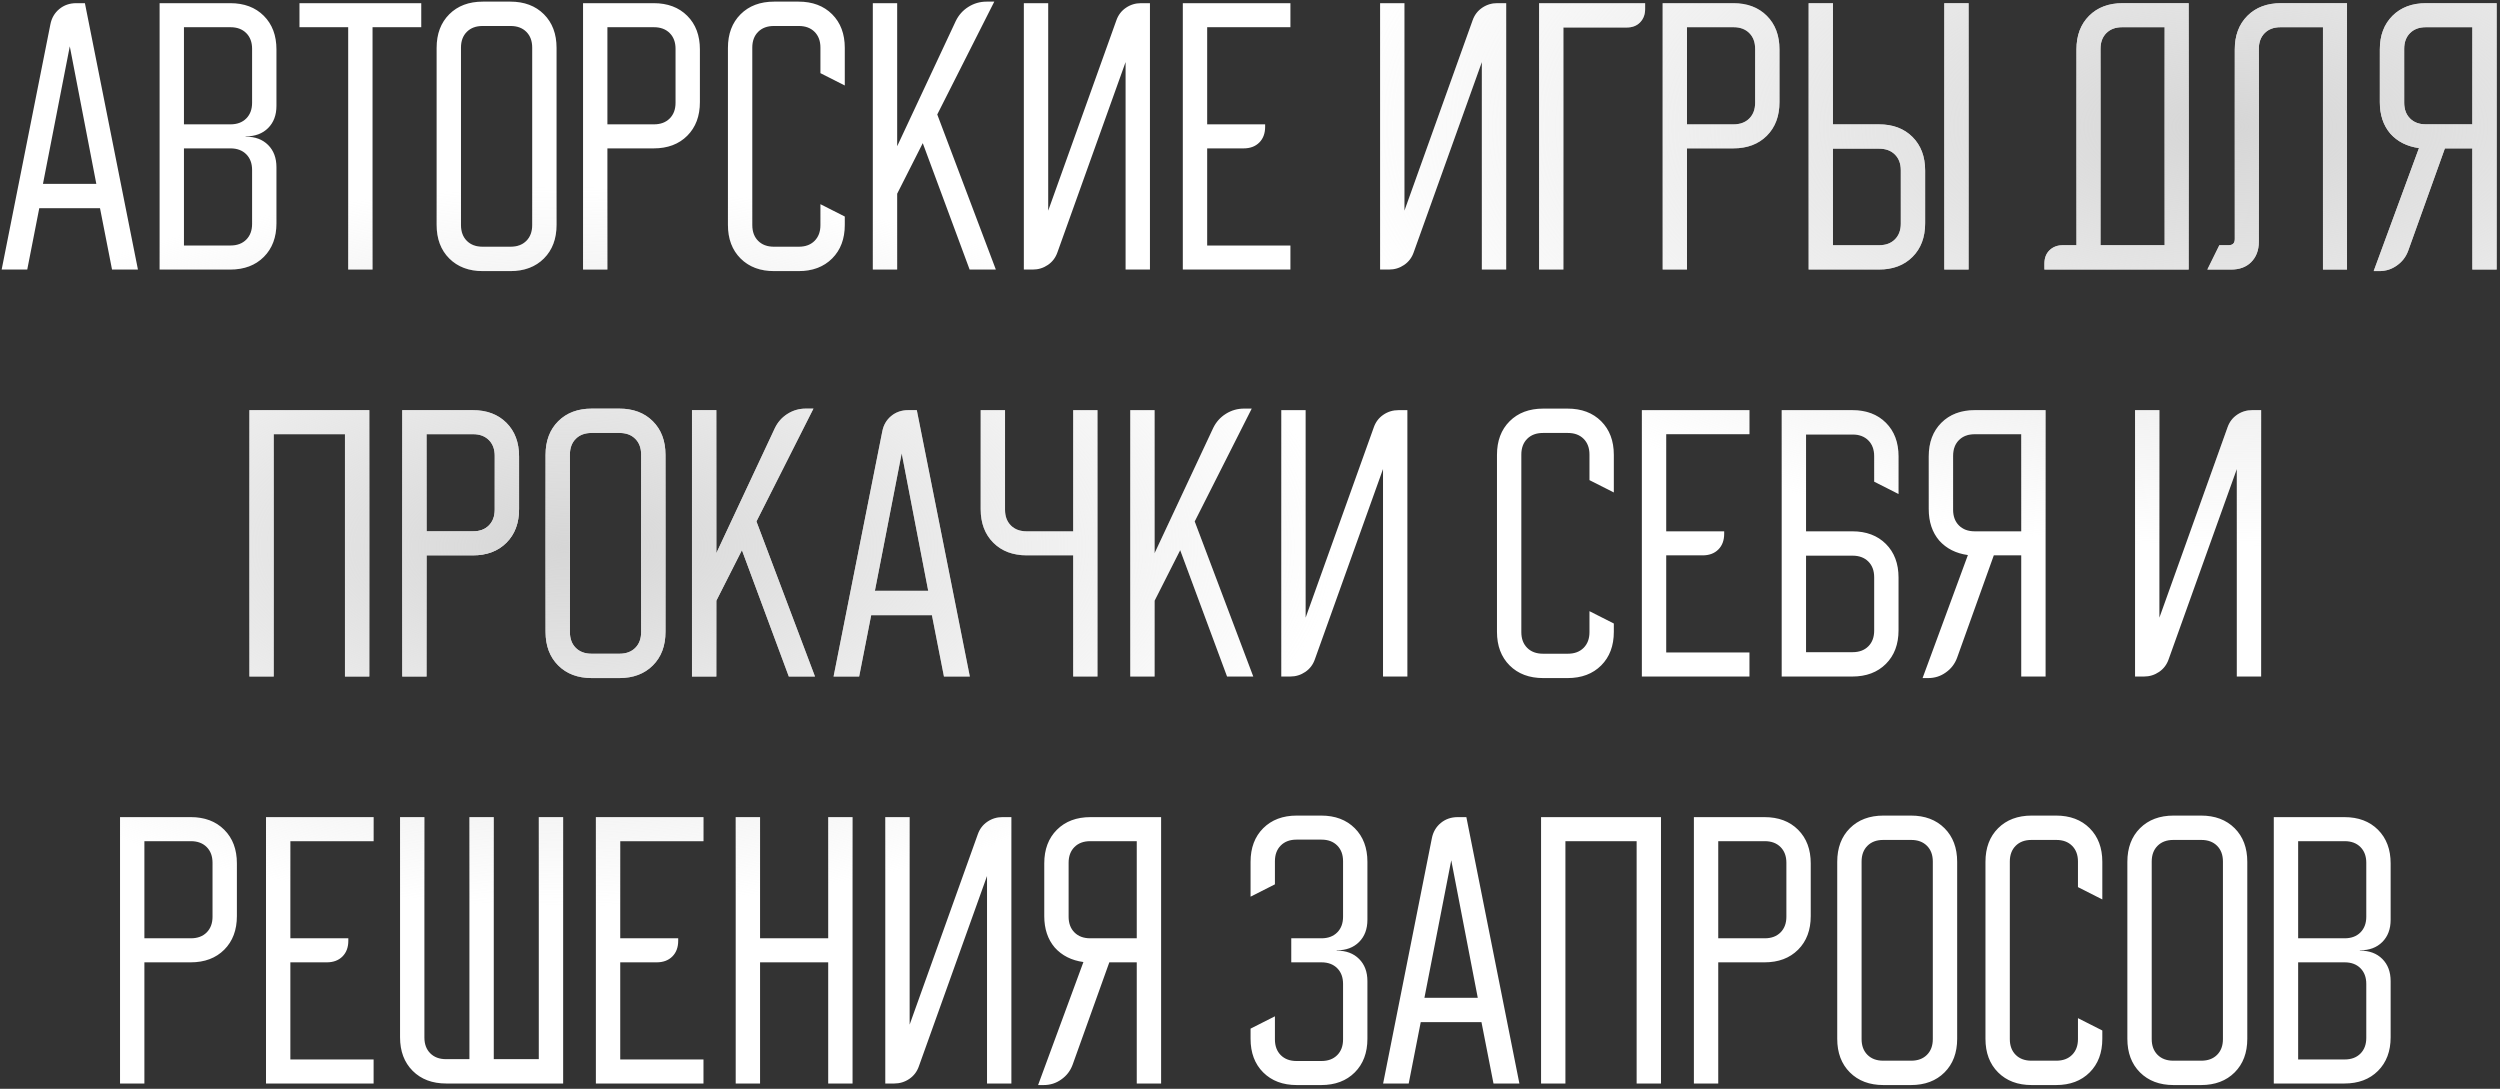 <?xml version="1.0" encoding="UTF-8"?> <svg xmlns="http://www.w3.org/2000/svg" width="473" height="206" viewBox="0 0 473 206" fill="none"><rect x="0" y="0" width="473" height="206" fill="#333333" stroke="none"/> <path d="M9.53 4.625C9.763 3.419 10.327 2.447 11.222 1.708C12.116 0.969 13.186 0.6 14.43 0.6H16.064L26.097 51H21.197L18.922 39.392H7.43L5.155 51H0.313L9.53 4.625ZM18.222 34.783L13.205 8.767L8.13 34.783H18.222ZM43.554 0.6C46.198 0.6 48.318 1.397 49.912 2.992C51.507 4.586 52.304 6.706 52.304 9.35V20.025C52.304 21.775 51.779 23.175 50.729 24.225C49.679 25.275 48.279 25.8 46.529 25.8H46.471V25.858H46.529C48.279 25.858 49.679 26.383 50.729 27.433C51.779 28.483 52.304 29.883 52.304 31.633V42.25C52.304 44.894 51.507 47.014 49.912 48.608C48.318 50.203 46.198 51 43.554 51H30.196V0.6H43.554ZM34.804 23.525H43.612C44.857 23.525 45.848 23.156 46.587 22.417C47.326 21.678 47.696 20.686 47.696 19.442V9.233C47.696 7.989 47.326 6.997 46.587 6.258C45.848 5.519 44.857 5.15 43.612 5.15H34.804V23.525ZM34.804 46.45H43.612C44.857 46.45 45.848 46.081 46.587 45.342C47.326 44.603 47.696 43.611 47.696 42.367V32.158C47.696 30.914 47.326 29.922 46.587 29.183C45.848 28.444 44.857 28.075 43.612 28.075H34.804V46.45ZM56.66 5.15V0.6H79.701V5.15H70.485V51H65.876V5.15H56.66ZM82.609 9.058C82.609 6.414 83.406 4.294 85.001 2.7C86.595 1.106 88.715 0.308 91.359 0.308H96.551C99.195 0.308 101.315 1.106 102.909 2.7C104.503 4.294 105.301 6.414 105.301 9.058V42.542C105.301 45.186 104.503 47.306 102.909 48.9C101.315 50.494 99.195 51.292 96.551 51.292H91.359C88.715 51.292 86.595 50.494 85.001 48.9C83.406 47.306 82.609 45.186 82.609 42.542V9.058ZM91.301 46.683H96.609C97.853 46.683 98.845 46.314 99.584 45.575C100.323 44.836 100.692 43.844 100.692 42.6V9C100.692 7.756 100.323 6.764 99.584 6.025C98.845 5.286 97.853 4.917 96.609 4.917H91.301C90.056 4.917 89.065 5.286 88.326 6.025C87.587 6.764 87.217 7.756 87.217 9V42.6C87.217 43.844 87.587 44.836 88.326 45.575C89.065 46.314 90.056 46.683 91.301 46.683ZM123.671 0.6C126.316 0.6 128.435 1.397 130.029 2.992C131.624 4.586 132.421 6.706 132.421 9.35V19.325C132.421 21.969 131.624 24.089 130.029 25.683C128.435 27.278 126.316 28.075 123.671 28.075H114.921V51H110.313V0.6H123.671ZM114.921 23.525H123.729C124.974 23.525 125.966 23.156 126.704 22.417C127.443 21.678 127.813 20.686 127.813 19.442V9.233C127.813 7.989 127.443 6.997 126.704 6.258C125.966 5.519 124.974 5.15 123.729 5.15H114.921V23.525ZM137.725 42.542V9.058C137.725 6.414 138.522 4.294 140.117 2.7C141.711 1.106 143.83 0.308 146.475 0.308H151.083C153.728 0.308 155.847 1.106 157.442 2.7C159.036 4.294 159.833 6.414 159.833 9.058V16.175L155.225 13.842V9C155.225 7.756 154.855 6.764 154.117 6.025C153.378 5.286 152.386 4.917 151.142 4.917H146.417C145.172 4.917 144.18 5.286 143.442 6.025C142.703 6.764 142.333 7.756 142.333 9V42.6C142.333 43.844 142.703 44.836 143.442 45.575C144.18 46.314 145.172 46.683 146.417 46.683H151.142C152.386 46.683 153.378 46.314 154.117 45.575C154.855 44.836 155.225 43.844 155.225 42.6V38.633L159.833 40.967V42.542C159.833 45.186 159.036 47.306 157.442 48.9C155.847 50.494 153.728 51.292 151.083 51.292H146.475C143.83 51.292 141.711 50.494 140.117 48.9C138.522 47.306 137.725 45.186 137.725 42.542ZM169.745 0.6V27.667L180.829 3.983C181.373 2.856 182.17 1.961 183.22 1.3C184.27 0.639 185.418 0.308 186.662 0.308H188.12L177.329 21.658L188.412 51H183.454L174.587 27.083L169.745 36.65V51H165.137V0.6H169.745ZM193.711 51V0.6H198.32V39.858L211.211 3.867C211.561 2.856 212.164 2.058 213.02 1.475C213.875 0.892 214.828 0.6 215.878 0.6H217.57V51H212.961V11.742L200.07 47.733C199.72 48.744 199.117 49.542 198.261 50.125C197.406 50.708 196.453 51 195.403 51H193.711ZM223.789 0.6H244.148V5.15H228.398V23.525H239.364V23.992C239.364 25.236 238.995 26.228 238.256 26.967C237.517 27.706 236.525 28.075 235.281 28.075H228.398V46.45H244.148V51H223.789V0.6ZM261.114 51V0.6H265.722V39.858L278.614 3.867C278.964 2.856 279.566 2.058 280.422 1.475C281.277 0.892 282.23 0.6 283.28 0.6H284.972V51H280.364V11.742L267.472 47.733C267.122 48.744 266.519 49.542 265.664 50.125C264.808 50.708 263.855 51 262.805 51H261.114ZM291.192 0.6H311.258V1.708C311.258 2.758 310.928 3.614 310.267 4.275C309.645 4.897 308.808 5.208 307.758 5.208H295.8V51H291.192V0.6ZM327.929 0.6C330.573 0.6 332.693 1.397 334.287 2.992C335.882 4.586 336.679 6.706 336.679 9.35V19.325C336.679 21.969 335.882 24.089 334.287 25.683C332.693 27.278 330.573 28.075 327.929 28.075H319.179V51H314.571V0.6H327.929ZM319.179 23.525H327.987C329.232 23.525 330.223 23.156 330.962 22.417C331.701 21.678 332.071 20.686 332.071 19.442V9.233C332.071 7.989 331.701 6.997 330.962 6.258C330.223 5.519 329.232 5.15 327.987 5.15H319.179V23.525ZM342.188 51V0.6H346.796V23.525H355.488C358.132 23.525 360.252 24.322 361.846 25.917C363.441 27.511 364.238 29.631 364.238 32.275V42.25C364.238 44.894 363.441 47.014 361.846 48.608C360.252 50.203 358.132 51 355.488 51H342.188ZM367.854 0.6H372.463V51H367.854V0.6ZM355.546 46.392C356.791 46.392 357.782 46.022 358.521 45.283C359.26 44.544 359.629 43.553 359.629 42.308V32.217C359.629 30.972 359.26 29.981 358.521 29.242C357.782 28.503 356.791 28.133 355.546 28.133H346.796V46.392H355.546ZM386.799 49.892C386.799 48.842 387.11 48.006 387.732 47.383C388.394 46.722 389.249 46.392 390.299 46.392H392.866V9.35C392.866 6.706 393.663 4.586 395.257 2.992C396.852 1.397 398.971 0.6 401.616 0.6H414.099V51H386.799V49.892ZM409.549 46.392V5.15H401.499C400.255 5.15 399.263 5.519 398.524 6.258C397.785 6.997 397.416 7.989 397.416 9.233V46.392H409.549ZM417.629 51L419.904 46.392H421.654C422.432 46.392 422.821 46.003 422.821 45.225V9.35C422.821 6.706 423.618 4.586 425.213 2.992C426.807 1.397 428.926 0.6 431.571 0.6H444.054V51H439.504V5.15H431.454C430.21 5.15 429.218 5.519 428.479 6.258C427.74 6.997 427.371 7.989 427.371 9.233V45.75C427.371 47.344 426.885 48.628 425.913 49.6C424.979 50.533 423.715 51 422.121 51H417.629ZM449.097 51.292L457.672 28.017C455.417 27.706 453.608 26.792 452.247 25.275C450.925 23.719 450.264 21.736 450.264 19.325V9.35C450.264 6.706 451.061 4.586 452.656 2.992C454.25 1.397 456.37 0.6 459.014 0.6H472.372V51H467.764V28.075H462.572L455.631 47.442C455.203 48.608 454.483 49.542 453.472 50.242C452.5 50.942 451.392 51.292 450.147 51.292H449.097ZM458.956 23.525H467.764V5.15H458.956C457.711 5.15 456.72 5.519 455.981 6.258C455.242 6.997 454.872 7.989 454.872 9.233V19.442C454.872 20.686 455.242 21.678 455.981 22.417C456.72 23.156 457.711 23.525 458.956 23.525ZM69.875 77.6V128H65.266V82.15H51.791V128H47.183V77.6H69.875ZM89.457 77.6C92.102 77.6 94.221 78.397 95.816 79.992C97.41 81.586 98.207 83.706 98.207 86.35V96.325C98.207 98.969 97.41 101.089 95.816 102.683C94.221 104.278 92.102 105.075 89.457 105.075H80.707V128H76.099V77.6H89.457ZM80.707 100.525H89.516C90.76 100.525 91.752 100.156 92.491 99.417C93.23 98.678 93.599 97.686 93.599 96.442V86.233C93.599 84.989 93.23 83.997 92.491 83.258C91.752 82.519 90.76 82.15 89.516 82.15H80.707V100.525ZM103.219 86.058C103.219 83.414 104.017 81.294 105.611 79.7C107.206 78.106 109.325 77.308 111.969 77.308H117.161C119.806 77.308 121.925 78.106 123.519 79.7C125.114 81.294 125.911 83.414 125.911 86.058V119.542C125.911 122.186 125.114 124.306 123.519 125.9C121.925 127.494 119.806 128.292 117.161 128.292H111.969C109.325 128.292 107.206 127.494 105.611 125.9C104.017 124.306 103.219 122.186 103.219 119.542V86.058ZM111.911 123.683H117.219C118.464 123.683 119.456 123.314 120.194 122.575C120.933 121.836 121.303 120.844 121.303 119.6V86C121.303 84.756 120.933 83.764 120.194 83.025C119.456 82.286 118.464 81.917 117.219 81.917H111.911C110.667 81.917 109.675 82.286 108.936 83.025C108.197 83.764 107.828 84.756 107.828 86V119.6C107.828 120.844 108.197 121.836 108.936 122.575C109.675 123.314 110.667 123.683 111.911 123.683ZM135.532 77.6V104.667L146.615 80.983C147.159 79.856 147.957 78.961 149.007 78.3C150.057 77.639 151.204 77.308 152.448 77.308H153.907L143.115 98.658L154.198 128H149.24L140.373 104.083L135.532 113.65V128H130.923V77.6H135.532ZM166.928 81.625C167.161 80.419 167.725 79.447 168.619 78.708C169.514 77.969 170.583 77.6 171.828 77.6H173.461L183.494 128H178.594L176.319 116.392H164.828L162.553 128H157.711L166.928 81.625ZM175.619 111.783L170.603 85.767L165.528 111.783H175.619ZM190.151 77.6V96.442C190.151 97.686 190.52 98.678 191.259 99.417C191.998 100.156 192.99 100.525 194.234 100.525H203.042V77.6H207.651V128H203.042V105.075H194.292C191.648 105.075 189.528 104.278 187.934 102.683C186.34 101.089 185.542 98.969 185.542 96.325V77.6H190.151ZM218.451 77.6V104.667L229.535 80.983C230.079 79.856 230.876 78.961 231.926 78.3C232.976 77.639 234.124 77.308 235.368 77.308H236.826L226.035 98.658L237.118 128H232.16L223.293 104.083L218.451 113.65V128H213.843V77.6H218.451ZM242.417 128V77.6H247.026V116.858L259.917 80.867C260.267 79.856 260.87 79.058 261.726 78.475C262.581 77.892 263.534 77.6 264.584 77.6H266.276V128H261.667V88.742L248.776 124.733C248.426 125.744 247.823 126.542 246.967 127.125C246.112 127.708 245.159 128 244.109 128H242.417ZM283.228 119.542V86.058C283.228 83.414 284.025 81.294 285.62 79.7C287.214 78.106 289.333 77.308 291.978 77.308H296.586C299.231 77.308 301.35 78.106 302.945 79.7C304.539 81.294 305.336 83.414 305.336 86.058V93.175L300.728 90.842V86C300.728 84.756 300.358 83.764 299.62 83.025C298.881 82.286 297.889 81.917 296.645 81.917H291.92C290.675 81.917 289.683 82.286 288.945 83.025C288.206 83.764 287.836 84.756 287.836 86V119.6C287.836 120.844 288.206 121.836 288.945 122.575C289.683 123.314 290.675 123.683 291.92 123.683H296.645C297.889 123.683 298.881 123.314 299.62 122.575C300.358 121.836 300.728 120.844 300.728 119.6V115.633L305.336 117.967V119.542C305.336 122.186 304.539 124.306 302.945 125.9C301.35 127.494 299.231 128.292 296.586 128.292H291.978C289.333 128.292 287.214 127.494 285.62 125.9C284.025 124.306 283.228 122.186 283.228 119.542ZM310.64 77.6H330.998V82.15H315.248V100.525H326.215V100.992C326.215 102.236 325.846 103.228 325.107 103.967C324.368 104.706 323.376 105.075 322.132 105.075H315.248V123.45H330.998V128H310.64V77.6ZM337.095 77.6H350.453C353.098 77.6 355.217 78.397 356.812 79.992C358.406 81.586 359.203 83.706 359.203 86.35V93.467L354.595 91.133V86.292C354.595 85.047 354.226 84.056 353.487 83.317C352.748 82.578 351.756 82.208 350.512 82.208H341.703V100.525H350.453C353.098 100.525 355.217 101.322 356.812 102.917C358.406 104.511 359.203 106.631 359.203 109.275V119.25C359.203 121.894 358.406 124.014 356.812 125.608C355.217 127.203 353.098 128 350.453 128H337.095V77.6ZM341.703 123.392H350.512C351.756 123.392 352.748 123.022 353.487 122.283C354.226 121.544 354.595 120.553 354.595 119.308V109.217C354.595 107.972 354.226 106.981 353.487 106.242C352.748 105.503 351.756 105.133 350.512 105.133H341.703V123.392ZM363.751 128.292L372.326 105.017C370.07 104.706 368.262 103.792 366.901 102.275C365.578 100.719 364.917 98.736 364.917 96.325V86.35C364.917 83.706 365.715 81.586 367.309 79.992C368.903 78.397 371.023 77.6 373.667 77.6H387.026V128H382.417V105.075H377.226L370.284 124.442C369.856 125.608 369.137 126.542 368.126 127.242C367.153 127.942 366.045 128.292 364.801 128.292H363.751ZM373.609 100.525H382.417V82.15H373.609C372.365 82.15 371.373 82.519 370.634 83.258C369.895 83.997 369.526 84.989 369.526 86.233V96.442C369.526 97.686 369.895 98.678 370.634 99.417C371.373 100.156 372.365 100.525 373.609 100.525ZM403.951 128V77.6H408.559V116.858L421.451 80.867C421.801 79.856 422.403 79.058 423.259 78.475C424.114 77.892 425.067 77.6 426.117 77.6H427.809V128H423.201V88.742L410.309 124.733C409.959 125.744 409.356 126.542 408.501 127.125C407.645 127.708 406.692 128 405.642 128H403.951ZM36.069 154.6C38.713 154.6 40.833 155.397 42.427 156.992C44.021 158.586 44.819 160.706 44.819 163.35V173.325C44.819 175.969 44.021 178.089 42.427 179.683C40.833 181.278 38.713 182.075 36.069 182.075H27.319V205H22.71V154.6H36.069ZM27.319 177.525H36.127C37.371 177.525 38.363 177.156 39.102 176.417C39.841 175.678 40.21 174.686 40.21 173.442V163.233C40.21 161.989 39.841 160.997 39.102 160.258C38.363 159.519 37.371 159.15 36.127 159.15H27.319V177.525ZM50.328 154.6H70.686V159.15H54.936V177.525H65.903V177.992C65.903 179.236 65.533 180.228 64.794 180.967C64.055 181.706 63.064 182.075 61.819 182.075H54.936V200.45H70.686V205H50.328V154.6ZM80.297 154.6V196.308C80.297 197.553 80.667 198.544 81.406 199.283C82.144 200.022 83.136 200.392 84.38 200.392H88.814V154.6H93.422V200.392H101.939V154.6H106.547V205H84.439C81.794 205 79.675 204.203 78.081 202.608C76.486 201.014 75.689 198.894 75.689 196.25V154.6H80.297ZM112.74 154.6H133.098V159.15H117.348V177.525H128.315V177.992C128.315 179.236 127.945 180.228 127.206 180.967C126.467 181.706 125.476 182.075 124.231 182.075H117.348V200.45H133.098V205H112.74V154.6ZM143.803 154.6V177.525H156.695V154.6H161.303V205H156.695V182.075H143.803V205H139.195V154.6H143.803ZM167.495 205V154.6H172.104V193.858L184.995 157.867C185.345 156.856 185.948 156.058 186.804 155.475C187.659 154.892 188.612 154.6 189.662 154.6H191.354V205H186.745V165.742L173.854 201.733C173.504 202.744 172.901 203.542 172.045 204.125C171.19 204.708 170.237 205 169.187 205H167.495ZM196.407 205.292L204.982 182.017C202.726 181.706 200.918 180.792 199.557 179.275C198.235 177.719 197.574 175.736 197.574 173.325V163.35C197.574 160.706 198.371 158.586 199.965 156.992C201.56 155.397 203.679 154.6 206.324 154.6H219.682V205H215.074V182.075H209.882L202.94 201.442C202.512 202.608 201.793 203.542 200.782 204.242C199.81 204.942 198.701 205.292 197.457 205.292H196.407ZM206.265 177.525H215.074V159.15H206.265C205.021 159.15 204.029 159.519 203.29 160.258C202.551 160.997 202.182 161.989 202.182 163.233V173.442C202.182 174.686 202.551 175.678 203.29 176.417C204.029 177.156 205.021 177.525 206.265 177.525ZM245.357 154.308H249.965C252.61 154.308 254.729 155.106 256.323 156.7C257.918 158.294 258.715 160.414 258.715 163.058V174.025C258.715 175.775 258.19 177.175 257.14 178.225C256.09 179.275 254.69 179.8 252.94 179.8H252.882V179.858H252.94C254.69 179.858 256.09 180.383 257.14 181.433C258.19 182.483 258.715 183.883 258.715 185.633V196.542C258.715 199.186 257.918 201.306 256.323 202.9C254.729 204.494 252.61 205.292 249.965 205.292H245.357C242.712 205.292 240.593 204.494 238.998 202.9C237.404 201.306 236.607 199.186 236.607 196.542V194.617L241.215 192.283V196.658C241.215 197.903 241.585 198.894 242.323 199.633C243.062 200.372 244.054 200.742 245.298 200.742H250.023C251.268 200.742 252.26 200.372 252.998 199.633C253.737 198.894 254.107 197.903 254.107 196.658V186.158C254.107 184.914 253.737 183.922 252.998 183.183C252.26 182.444 251.268 182.075 250.023 182.075H244.307V177.525H250.023C251.268 177.525 252.26 177.156 252.998 176.417C253.737 175.678 254.107 174.686 254.107 173.442V162.942C254.107 161.697 253.737 160.706 252.998 159.967C252.26 159.228 251.268 158.858 250.023 158.858H245.298C244.054 158.858 243.062 159.228 242.323 159.967C241.585 160.706 241.215 161.697 241.215 162.942V167.317L236.607 169.65V163.058C236.607 160.414 237.404 158.294 238.998 156.7C240.593 155.106 242.712 154.308 245.357 154.308ZM270.902 158.625C271.136 157.419 271.699 156.447 272.594 155.708C273.488 154.969 274.558 154.6 275.802 154.6H277.436L287.469 205H282.569L280.294 193.392H268.802L266.527 205H261.686L270.902 158.625ZM279.594 188.783L274.577 162.767L269.502 188.783H279.594ZM314.259 154.6V205H309.651V159.15H296.176V205H291.568V154.6H314.259ZM333.842 154.6C336.487 154.6 338.606 155.397 340.2 156.992C341.795 158.586 342.592 160.706 342.592 163.35V173.325C342.592 175.969 341.795 178.089 340.2 179.683C338.606 181.278 336.487 182.075 333.842 182.075H325.092V205H320.484V154.6H333.842ZM325.092 177.525H333.9C335.145 177.525 336.137 177.156 336.875 176.417C337.614 175.678 337.984 174.686 337.984 173.442V163.233C337.984 161.989 337.614 160.997 336.875 160.258C336.137 159.519 335.145 159.15 333.9 159.15H325.092V177.525ZM347.604 163.058C347.604 160.414 348.401 158.294 349.996 156.7C351.59 155.106 353.71 154.308 356.354 154.308H361.546C364.19 154.308 366.31 155.106 367.904 156.7C369.499 158.294 370.296 160.414 370.296 163.058V196.542C370.296 199.186 369.499 201.306 367.904 202.9C366.31 204.494 364.19 205.292 361.546 205.292H356.354C353.71 205.292 351.59 204.494 349.996 202.9C348.401 201.306 347.604 199.186 347.604 196.542V163.058ZM356.296 200.683H361.604C362.849 200.683 363.84 200.314 364.579 199.575C365.318 198.836 365.688 197.844 365.688 196.6V163C365.688 161.756 365.318 160.764 364.579 160.025C363.84 159.286 362.849 158.917 361.604 158.917H356.296C355.051 158.917 354.06 159.286 353.321 160.025C352.582 160.764 352.213 161.756 352.213 163V196.6C352.213 197.844 352.582 198.836 353.321 199.575C354.06 200.314 355.051 200.683 356.296 200.683ZM375.65 196.542V163.058C375.65 160.414 376.447 158.294 378.041 156.7C379.636 155.106 381.755 154.308 384.4 154.308H389.008C391.653 154.308 393.772 155.106 395.366 156.7C396.961 158.294 397.758 160.414 397.758 163.058V170.175L393.15 167.842V163C393.15 161.756 392.78 160.764 392.041 160.025C391.303 159.286 390.311 158.917 389.066 158.917H384.341C383.097 158.917 382.105 159.286 381.366 160.025C380.628 160.764 380.258 161.756 380.258 163V196.6C380.258 197.844 380.628 198.836 381.366 199.575C382.105 200.314 383.097 200.683 384.341 200.683H389.066C390.311 200.683 391.303 200.314 392.041 199.575C392.78 198.836 393.15 197.844 393.15 196.6V192.633L397.758 194.967V196.542C397.758 199.186 396.961 201.306 395.366 202.9C393.772 204.494 391.653 205.292 389.008 205.292H384.4C381.755 205.292 379.636 204.494 378.041 202.9C376.447 201.306 375.65 199.186 375.65 196.542ZM402.497 163.058C402.497 160.414 403.294 158.294 404.888 156.7C406.483 155.106 408.602 154.308 411.247 154.308H416.438C419.083 154.308 421.202 155.106 422.797 156.7C424.391 158.294 425.188 160.414 425.188 163.058V196.542C425.188 199.186 424.391 201.306 422.797 202.9C421.202 204.494 419.083 205.292 416.438 205.292H411.247C408.602 205.292 406.483 204.494 404.888 202.9C403.294 201.306 402.497 199.186 402.497 196.542V163.058ZM411.188 200.683H416.497C417.741 200.683 418.733 200.314 419.472 199.575C420.211 198.836 420.58 197.844 420.58 196.6V163C420.58 161.756 420.211 160.764 419.472 160.025C418.733 159.286 417.741 158.917 416.497 158.917H411.188C409.944 158.917 408.952 159.286 408.213 160.025C407.475 160.764 407.105 161.756 407.105 163V196.6C407.105 197.844 407.475 198.836 408.213 199.575C408.952 200.314 409.944 200.683 411.188 200.683ZM443.559 154.6C446.203 154.6 448.323 155.397 449.917 156.992C451.512 158.586 452.309 160.706 452.309 163.35V174.025C452.309 175.775 451.784 177.175 450.734 178.225C449.684 179.275 448.284 179.8 446.534 179.8H446.476V179.858H446.534C448.284 179.858 449.684 180.383 450.734 181.433C451.784 182.483 452.309 183.883 452.309 185.633V196.25C452.309 198.894 451.512 201.014 449.917 202.608C448.323 204.203 446.203 205 443.559 205H430.201V154.6H443.559ZM434.809 177.525H443.617C444.862 177.525 445.853 177.156 446.592 176.417C447.331 175.678 447.701 174.686 447.701 173.442V163.233C447.701 161.989 447.331 160.997 446.592 160.258C445.853 159.519 444.862 159.15 443.617 159.15H434.809V177.525ZM434.809 200.45H443.617C444.862 200.45 445.853 200.081 446.592 199.342C447.331 198.603 447.701 197.611 447.701 196.367V186.158C447.701 184.914 447.331 183.922 446.592 183.183C445.853 182.444 444.862 182.075 443.617 182.075H434.809V200.45Z" fill="white"></path> <path d="M9.53 4.625C9.763 3.419 10.327 2.447 11.222 1.708C12.116 0.969 13.186 0.6 14.43 0.6H16.064L26.097 51H21.197L18.922 39.392H7.43L5.155 51H0.313L9.53 4.625ZM18.222 34.783L13.205 8.767L8.13 34.783H18.222ZM43.554 0.6C46.198 0.6 48.318 1.397 49.912 2.992C51.507 4.586 52.304 6.706 52.304 9.35V20.025C52.304 21.775 51.779 23.175 50.729 24.225C49.679 25.275 48.279 25.8 46.529 25.8H46.471V25.858H46.529C48.279 25.858 49.679 26.383 50.729 27.433C51.779 28.483 52.304 29.883 52.304 31.633V42.25C52.304 44.894 51.507 47.014 49.912 48.608C48.318 50.203 46.198 51 43.554 51H30.196V0.6H43.554ZM34.804 23.525H43.612C44.857 23.525 45.848 23.156 46.587 22.417C47.326 21.678 47.696 20.686 47.696 19.442V9.233C47.696 7.989 47.326 6.997 46.587 6.258C45.848 5.519 44.857 5.15 43.612 5.15H34.804V23.525ZM34.804 46.45H43.612C44.857 46.45 45.848 46.081 46.587 45.342C47.326 44.603 47.696 43.611 47.696 42.367V32.158C47.696 30.914 47.326 29.922 46.587 29.183C45.848 28.444 44.857 28.075 43.612 28.075H34.804V46.45ZM56.66 5.15V0.6H79.701V5.15H70.485V51H65.876V5.15H56.66ZM82.609 9.058C82.609 6.414 83.406 4.294 85.001 2.7C86.595 1.106 88.715 0.308 91.359 0.308H96.551C99.195 0.308 101.315 1.106 102.909 2.7C104.503 4.294 105.301 6.414 105.301 9.058V42.542C105.301 45.186 104.503 47.306 102.909 48.9C101.315 50.494 99.195 51.292 96.551 51.292H91.359C88.715 51.292 86.595 50.494 85.001 48.9C83.406 47.306 82.609 45.186 82.609 42.542V9.058ZM91.301 46.683H96.609C97.853 46.683 98.845 46.314 99.584 45.575C100.323 44.836 100.692 43.844 100.692 42.6V9C100.692 7.756 100.323 6.764 99.584 6.025C98.845 5.286 97.853 4.917 96.609 4.917H91.301C90.056 4.917 89.065 5.286 88.326 6.025C87.587 6.764 87.217 7.756 87.217 9V42.6C87.217 43.844 87.587 44.836 88.326 45.575C89.065 46.314 90.056 46.683 91.301 46.683ZM123.671 0.6C126.316 0.6 128.435 1.397 130.029 2.992C131.624 4.586 132.421 6.706 132.421 9.35V19.325C132.421 21.969 131.624 24.089 130.029 25.683C128.435 27.278 126.316 28.075 123.671 28.075H114.921V51H110.313V0.6H123.671ZM114.921 23.525H123.729C124.974 23.525 125.966 23.156 126.704 22.417C127.443 21.678 127.813 20.686 127.813 19.442V9.233C127.813 7.989 127.443 6.997 126.704 6.258C125.966 5.519 124.974 5.15 123.729 5.15H114.921V23.525ZM137.725 42.542V9.058C137.725 6.414 138.522 4.294 140.117 2.7C141.711 1.106 143.83 0.308 146.475 0.308H151.083C153.728 0.308 155.847 1.106 157.442 2.7C159.036 4.294 159.833 6.414 159.833 9.058V16.175L155.225 13.842V9C155.225 7.756 154.855 6.764 154.117 6.025C153.378 5.286 152.386 4.917 151.142 4.917H146.417C145.172 4.917 144.18 5.286 143.442 6.025C142.703 6.764 142.333 7.756 142.333 9V42.6C142.333 43.844 142.703 44.836 143.442 45.575C144.18 46.314 145.172 46.683 146.417 46.683H151.142C152.386 46.683 153.378 46.314 154.117 45.575C154.855 44.836 155.225 43.844 155.225 42.6V38.633L159.833 40.967V42.542C159.833 45.186 159.036 47.306 157.442 48.9C155.847 50.494 153.728 51.292 151.083 51.292H146.475C143.83 51.292 141.711 50.494 140.117 48.9C138.522 47.306 137.725 45.186 137.725 42.542ZM169.745 0.6V27.667L180.829 3.983C181.373 2.856 182.17 1.961 183.22 1.3C184.27 0.639 185.418 0.308 186.662 0.308H188.12L177.329 21.658L188.412 51H183.454L174.587 27.083L169.745 36.65V51H165.137V0.6H169.745ZM193.711 51V0.6H198.32V39.858L211.211 3.867C211.561 2.856 212.164 2.058 213.02 1.475C213.875 0.892 214.828 0.6 215.878 0.6H217.57V51H212.961V11.742L200.07 47.733C199.72 48.744 199.117 49.542 198.261 50.125C197.406 50.708 196.453 51 195.403 51H193.711ZM223.789 0.6H244.148V5.15H228.398V23.525H239.364V23.992C239.364 25.236 238.995 26.228 238.256 26.967C237.517 27.706 236.525 28.075 235.281 28.075H228.398V46.45H244.148V51H223.789V0.6ZM261.114 51V0.6H265.722V39.858L278.614 3.867C278.964 2.856 279.566 2.058 280.422 1.475C281.277 0.892 282.23 0.6 283.28 0.6H284.972V51H280.364V11.742L267.472 47.733C267.122 48.744 266.519 49.542 265.664 50.125C264.808 50.708 263.855 51 262.805 51H261.114ZM291.192 0.6H311.258V1.708C311.258 2.758 310.928 3.614 310.267 4.275C309.645 4.897 308.808 5.208 307.758 5.208H295.8V51H291.192V0.6ZM327.929 0.6C330.573 0.6 332.693 1.397 334.287 2.992C335.882 4.586 336.679 6.706 336.679 9.35V19.325C336.679 21.969 335.882 24.089 334.287 25.683C332.693 27.278 330.573 28.075 327.929 28.075H319.179V51H314.571V0.6H327.929ZM319.179 23.525H327.987C329.232 23.525 330.223 23.156 330.962 22.417C331.701 21.678 332.071 20.686 332.071 19.442V9.233C332.071 7.989 331.701 6.997 330.962 6.258C330.223 5.519 329.232 5.15 327.987 5.15H319.179V23.525ZM342.188 51V0.6H346.796V23.525H355.488C358.132 23.525 360.252 24.322 361.846 25.917C363.441 27.511 364.238 29.631 364.238 32.275V42.25C364.238 44.894 363.441 47.014 361.846 48.608C360.252 50.203 358.132 51 355.488 51H342.188ZM367.854 0.6H372.463V51H367.854V0.6ZM355.546 46.392C356.791 46.392 357.782 46.022 358.521 45.283C359.26 44.544 359.629 43.553 359.629 42.308V32.217C359.629 30.972 359.26 29.981 358.521 29.242C357.782 28.503 356.791 28.133 355.546 28.133H346.796V46.392H355.546ZM386.799 49.892C386.799 48.842 387.11 48.006 387.732 47.383C388.394 46.722 389.249 46.392 390.299 46.392H392.866V9.35C392.866 6.706 393.663 4.586 395.257 2.992C396.852 1.397 398.971 0.6 401.616 0.6H414.099V51H386.799V49.892ZM409.549 46.392V5.15H401.499C400.255 5.15 399.263 5.519 398.524 6.258C397.785 6.997 397.416 7.989 397.416 9.233V46.392H409.549ZM417.629 51L419.904 46.392H421.654C422.432 46.392 422.821 46.003 422.821 45.225V9.35C422.821 6.706 423.618 4.586 425.213 2.992C426.807 1.397 428.926 0.6 431.571 0.6H444.054V51H439.504V5.15H431.454C430.21 5.15 429.218 5.519 428.479 6.258C427.74 6.997 427.371 7.989 427.371 9.233V45.75C427.371 47.344 426.885 48.628 425.913 49.6C424.979 50.533 423.715 51 422.121 51H417.629ZM449.097 51.292L457.672 28.017C455.417 27.706 453.608 26.792 452.247 25.275C450.925 23.719 450.264 21.736 450.264 19.325V9.35C450.264 6.706 451.061 4.586 452.656 2.992C454.25 1.397 456.37 0.6 459.014 0.6H472.372V51H467.764V28.075H462.572L455.631 47.442C455.203 48.608 454.483 49.542 453.472 50.242C452.5 50.942 451.392 51.292 450.147 51.292H449.097ZM458.956 23.525H467.764V5.15H458.956C457.711 5.15 456.72 5.519 455.981 6.258C455.242 6.997 454.872 7.989 454.872 9.233V19.442C454.872 20.686 455.242 21.678 455.981 22.417C456.72 23.156 457.711 23.525 458.956 23.525ZM69.875 77.6V128H65.266V82.15H51.791V128H47.183V77.6H69.875ZM89.457 77.6C92.102 77.6 94.221 78.397 95.816 79.992C97.41 81.586 98.207 83.706 98.207 86.35V96.325C98.207 98.969 97.41 101.089 95.816 102.683C94.221 104.278 92.102 105.075 89.457 105.075H80.707V128H76.099V77.6H89.457ZM80.707 100.525H89.516C90.76 100.525 91.752 100.156 92.491 99.417C93.23 98.678 93.599 97.686 93.599 96.442V86.233C93.599 84.989 93.23 83.997 92.491 83.258C91.752 82.519 90.76 82.15 89.516 82.15H80.707V100.525ZM103.219 86.058C103.219 83.414 104.017 81.294 105.611 79.7C107.206 78.106 109.325 77.308 111.969 77.308H117.161C119.806 77.308 121.925 78.106 123.519 79.7C125.114 81.294 125.911 83.414 125.911 86.058V119.542C125.911 122.186 125.114 124.306 123.519 125.9C121.925 127.494 119.806 128.292 117.161 128.292H111.969C109.325 128.292 107.206 127.494 105.611 125.9C104.017 124.306 103.219 122.186 103.219 119.542V86.058ZM111.911 123.683H117.219C118.464 123.683 119.456 123.314 120.194 122.575C120.933 121.836 121.303 120.844 121.303 119.6V86C121.303 84.756 120.933 83.764 120.194 83.025C119.456 82.286 118.464 81.917 117.219 81.917H111.911C110.667 81.917 109.675 82.286 108.936 83.025C108.197 83.764 107.828 84.756 107.828 86V119.6C107.828 120.844 108.197 121.836 108.936 122.575C109.675 123.314 110.667 123.683 111.911 123.683ZM135.532 77.6V104.667L146.615 80.983C147.159 79.856 147.957 78.961 149.007 78.3C150.057 77.639 151.204 77.308 152.448 77.308H153.907L143.115 98.658L154.198 128H149.24L140.373 104.083L135.532 113.65V128H130.923V77.6H135.532ZM166.928 81.625C167.161 80.419 167.725 79.447 168.619 78.708C169.514 77.969 170.583 77.6 171.828 77.6H173.461L183.494 128H178.594L176.319 116.392H164.828L162.553 128H157.711L166.928 81.625ZM175.619 111.783L170.603 85.767L165.528 111.783H175.619ZM190.151 77.6V96.442C190.151 97.686 190.52 98.678 191.259 99.417C191.998 100.156 192.99 100.525 194.234 100.525H203.042V77.6H207.651V128H203.042V105.075H194.292C191.648 105.075 189.528 104.278 187.934 102.683C186.34 101.089 185.542 98.969 185.542 96.325V77.6H190.151ZM218.451 77.6V104.667L229.535 80.983C230.079 79.856 230.876 78.961 231.926 78.3C232.976 77.639 234.124 77.308 235.368 77.308H236.826L226.035 98.658L237.118 128H232.16L223.293 104.083L218.451 113.65V128H213.843V77.6H218.451ZM242.417 128V77.6H247.026V116.858L259.917 80.867C260.267 79.856 260.87 79.058 261.726 78.475C262.581 77.892 263.534 77.6 264.584 77.6H266.276V128H261.667V88.742L248.776 124.733C248.426 125.744 247.823 126.542 246.967 127.125C246.112 127.708 245.159 128 244.109 128H242.417ZM283.228 119.542V86.058C283.228 83.414 284.025 81.294 285.62 79.7C287.214 78.106 289.333 77.308 291.978 77.308H296.586C299.231 77.308 301.35 78.106 302.945 79.7C304.539 81.294 305.336 83.414 305.336 86.058V93.175L300.728 90.842V86C300.728 84.756 300.358 83.764 299.62 83.025C298.881 82.286 297.889 81.917 296.645 81.917H291.92C290.675 81.917 289.683 82.286 288.945 83.025C288.206 83.764 287.836 84.756 287.836 86V119.6C287.836 120.844 288.206 121.836 288.945 122.575C289.683 123.314 290.675 123.683 291.92 123.683H296.645C297.889 123.683 298.881 123.314 299.62 122.575C300.358 121.836 300.728 120.844 300.728 119.6V115.633L305.336 117.967V119.542C305.336 122.186 304.539 124.306 302.945 125.9C301.35 127.494 299.231 128.292 296.586 128.292H291.978C289.333 128.292 287.214 127.494 285.62 125.9C284.025 124.306 283.228 122.186 283.228 119.542ZM310.64 77.6H330.998V82.15H315.248V100.525H326.215V100.992C326.215 102.236 325.846 103.228 325.107 103.967C324.368 104.706 323.376 105.075 322.132 105.075H315.248V123.45H330.998V128H310.64V77.6ZM337.095 77.6H350.453C353.098 77.6 355.217 78.397 356.812 79.992C358.406 81.586 359.203 83.706 359.203 86.35V93.467L354.595 91.133V86.292C354.595 85.047 354.226 84.056 353.487 83.317C352.748 82.578 351.756 82.208 350.512 82.208H341.703V100.525H350.453C353.098 100.525 355.217 101.322 356.812 102.917C358.406 104.511 359.203 106.631 359.203 109.275V119.25C359.203 121.894 358.406 124.014 356.812 125.608C355.217 127.203 353.098 128 350.453 128H337.095V77.6ZM341.703 123.392H350.512C351.756 123.392 352.748 123.022 353.487 122.283C354.226 121.544 354.595 120.553 354.595 119.308V109.217C354.595 107.972 354.226 106.981 353.487 106.242C352.748 105.503 351.756 105.133 350.512 105.133H341.703V123.392ZM363.751 128.292L372.326 105.017C370.07 104.706 368.262 103.792 366.901 102.275C365.578 100.719 364.917 98.736 364.917 96.325V86.35C364.917 83.706 365.715 81.586 367.309 79.992C368.903 78.397 371.023 77.6 373.667 77.6H387.026V128H382.417V105.075H377.226L370.284 124.442C369.856 125.608 369.137 126.542 368.126 127.242C367.153 127.942 366.045 128.292 364.801 128.292H363.751ZM373.609 100.525H382.417V82.15H373.609C372.365 82.15 371.373 82.519 370.634 83.258C369.895 83.997 369.526 84.989 369.526 86.233V96.442C369.526 97.686 369.895 98.678 370.634 99.417C371.373 100.156 372.365 100.525 373.609 100.525ZM403.951 128V77.6H408.559V116.858L421.451 80.867C421.801 79.856 422.403 79.058 423.259 78.475C424.114 77.892 425.067 77.6 426.117 77.6H427.809V128H423.201V88.742L410.309 124.733C409.959 125.744 409.356 126.542 408.501 127.125C407.645 127.708 406.692 128 405.642 128H403.951ZM36.069 154.6C38.713 154.6 40.833 155.397 42.427 156.992C44.021 158.586 44.819 160.706 44.819 163.35V173.325C44.819 175.969 44.021 178.089 42.427 179.683C40.833 181.278 38.713 182.075 36.069 182.075H27.319V205H22.71V154.6H36.069ZM27.319 177.525H36.127C37.371 177.525 38.363 177.156 39.102 176.417C39.841 175.678 40.21 174.686 40.21 173.442V163.233C40.21 161.989 39.841 160.997 39.102 160.258C38.363 159.519 37.371 159.15 36.127 159.15H27.319V177.525ZM50.328 154.6H70.686V159.15H54.936V177.525H65.903V177.992C65.903 179.236 65.533 180.228 64.794 180.967C64.055 181.706 63.064 182.075 61.819 182.075H54.936V200.45H70.686V205H50.328V154.6ZM80.297 154.6V196.308C80.297 197.553 80.667 198.544 81.406 199.283C82.144 200.022 83.136 200.392 84.38 200.392H88.814V154.6H93.422V200.392H101.939V154.6H106.547V205H84.439C81.794 205 79.675 204.203 78.081 202.608C76.486 201.014 75.689 198.894 75.689 196.25V154.6H80.297ZM112.74 154.6H133.098V159.15H117.348V177.525H128.315V177.992C128.315 179.236 127.945 180.228 127.206 180.967C126.467 181.706 125.476 182.075 124.231 182.075H117.348V200.45H133.098V205H112.74V154.6ZM143.803 154.6V177.525H156.695V154.6H161.303V205H156.695V182.075H143.803V205H139.195V154.6H143.803ZM167.495 205V154.6H172.104V193.858L184.995 157.867C185.345 156.856 185.948 156.058 186.804 155.475C187.659 154.892 188.612 154.6 189.662 154.6H191.354V205H186.745V165.742L173.854 201.733C173.504 202.744 172.901 203.542 172.045 204.125C171.19 204.708 170.237 205 169.187 205H167.495ZM196.407 205.292L204.982 182.017C202.726 181.706 200.918 180.792 199.557 179.275C198.235 177.719 197.574 175.736 197.574 173.325V163.35C197.574 160.706 198.371 158.586 199.965 156.992C201.56 155.397 203.679 154.6 206.324 154.6H219.682V205H215.074V182.075H209.882L202.94 201.442C202.512 202.608 201.793 203.542 200.782 204.242C199.81 204.942 198.701 205.292 197.457 205.292H196.407ZM206.265 177.525H215.074V159.15H206.265C205.021 159.15 204.029 159.519 203.29 160.258C202.551 160.997 202.182 161.989 202.182 163.233V173.442C202.182 174.686 202.551 175.678 203.29 176.417C204.029 177.156 205.021 177.525 206.265 177.525ZM245.357 154.308H249.965C252.61 154.308 254.729 155.106 256.323 156.7C257.918 158.294 258.715 160.414 258.715 163.058V174.025C258.715 175.775 258.19 177.175 257.14 178.225C256.09 179.275 254.69 179.8 252.94 179.8H252.882V179.858H252.94C254.69 179.858 256.09 180.383 257.14 181.433C258.19 182.483 258.715 183.883 258.715 185.633V196.542C258.715 199.186 257.918 201.306 256.323 202.9C254.729 204.494 252.61 205.292 249.965 205.292H245.357C242.712 205.292 240.593 204.494 238.998 202.9C237.404 201.306 236.607 199.186 236.607 196.542V194.617L241.215 192.283V196.658C241.215 197.903 241.585 198.894 242.323 199.633C243.062 200.372 244.054 200.742 245.298 200.742H250.023C251.268 200.742 252.26 200.372 252.998 199.633C253.737 198.894 254.107 197.903 254.107 196.658V186.158C254.107 184.914 253.737 183.922 252.998 183.183C252.26 182.444 251.268 182.075 250.023 182.075H244.307V177.525H250.023C251.268 177.525 252.26 177.156 252.998 176.417C253.737 175.678 254.107 174.686 254.107 173.442V162.942C254.107 161.697 253.737 160.706 252.998 159.967C252.26 159.228 251.268 158.858 250.023 158.858H245.298C244.054 158.858 243.062 159.228 242.323 159.967C241.585 160.706 241.215 161.697 241.215 162.942V167.317L236.607 169.65V163.058C236.607 160.414 237.404 158.294 238.998 156.7C240.593 155.106 242.712 154.308 245.357 154.308ZM270.902 158.625C271.136 157.419 271.699 156.447 272.594 155.708C273.488 154.969 274.558 154.6 275.802 154.6H277.436L287.469 205H282.569L280.294 193.392H268.802L266.527 205H261.686L270.902 158.625ZM279.594 188.783L274.577 162.767L269.502 188.783H279.594ZM314.259 154.6V205H309.651V159.15H296.176V205H291.568V154.6H314.259ZM333.842 154.6C336.487 154.6 338.606 155.397 340.2 156.992C341.795 158.586 342.592 160.706 342.592 163.35V173.325C342.592 175.969 341.795 178.089 340.2 179.683C338.606 181.278 336.487 182.075 333.842 182.075H325.092V205H320.484V154.6H333.842ZM325.092 177.525H333.9C335.145 177.525 336.137 177.156 336.875 176.417C337.614 175.678 337.984 174.686 337.984 173.442V163.233C337.984 161.989 337.614 160.997 336.875 160.258C336.137 159.519 335.145 159.15 333.9 159.15H325.092V177.525ZM347.604 163.058C347.604 160.414 348.401 158.294 349.996 156.7C351.59 155.106 353.71 154.308 356.354 154.308H361.546C364.19 154.308 366.31 155.106 367.904 156.7C369.499 158.294 370.296 160.414 370.296 163.058V196.542C370.296 199.186 369.499 201.306 367.904 202.9C366.31 204.494 364.19 205.292 361.546 205.292H356.354C353.71 205.292 351.59 204.494 349.996 202.9C348.401 201.306 347.604 199.186 347.604 196.542V163.058ZM356.296 200.683H361.604C362.849 200.683 363.84 200.314 364.579 199.575C365.318 198.836 365.688 197.844 365.688 196.6V163C365.688 161.756 365.318 160.764 364.579 160.025C363.84 159.286 362.849 158.917 361.604 158.917H356.296C355.051 158.917 354.06 159.286 353.321 160.025C352.582 160.764 352.213 161.756 352.213 163V196.6C352.213 197.844 352.582 198.836 353.321 199.575C354.06 200.314 355.051 200.683 356.296 200.683ZM375.65 196.542V163.058C375.65 160.414 376.447 158.294 378.041 156.7C379.636 155.106 381.755 154.308 384.4 154.308H389.008C391.653 154.308 393.772 155.106 395.366 156.7C396.961 158.294 397.758 160.414 397.758 163.058V170.175L393.15 167.842V163C393.15 161.756 392.78 160.764 392.041 160.025C391.303 159.286 390.311 158.917 389.066 158.917H384.341C383.097 158.917 382.105 159.286 381.366 160.025C380.628 160.764 380.258 161.756 380.258 163V196.6C380.258 197.844 380.628 198.836 381.366 199.575C382.105 200.314 383.097 200.683 384.341 200.683H389.066C390.311 200.683 391.303 200.314 392.041 199.575C392.78 198.836 393.15 197.844 393.15 196.6V192.633L397.758 194.967V196.542C397.758 199.186 396.961 201.306 395.366 202.9C393.772 204.494 391.653 205.292 389.008 205.292H384.4C381.755 205.292 379.636 204.494 378.041 202.9C376.447 201.306 375.65 199.186 375.65 196.542ZM402.497 163.058C402.497 160.414 403.294 158.294 404.888 156.7C406.483 155.106 408.602 154.308 411.247 154.308H416.438C419.083 154.308 421.202 155.106 422.797 156.7C424.391 158.294 425.188 160.414 425.188 163.058V196.542C425.188 199.186 424.391 201.306 422.797 202.9C421.202 204.494 419.083 205.292 416.438 205.292H411.247C408.602 205.292 406.483 204.494 404.888 202.9C403.294 201.306 402.497 199.186 402.497 196.542V163.058ZM411.188 200.683H416.497C417.741 200.683 418.733 200.314 419.472 199.575C420.211 198.836 420.58 197.844 420.58 196.6V163C420.58 161.756 420.211 160.764 419.472 160.025C418.733 159.286 417.741 158.917 416.497 158.917H411.188C409.944 158.917 408.952 159.286 408.213 160.025C407.475 160.764 407.105 161.756 407.105 163V196.6C407.105 197.844 407.475 198.836 408.213 199.575C408.952 200.314 409.944 200.683 411.188 200.683ZM443.559 154.6C446.203 154.6 448.323 155.397 449.917 156.992C451.512 158.586 452.309 160.706 452.309 163.35V174.025C452.309 175.775 451.784 177.175 450.734 178.225C449.684 179.275 448.284 179.8 446.534 179.8H446.476V179.858H446.534C448.284 179.858 449.684 180.383 450.734 181.433C451.784 182.483 452.309 183.883 452.309 185.633V196.25C452.309 198.894 451.512 201.014 449.917 202.608C448.323 204.203 446.203 205 443.559 205H430.201V154.6H443.559ZM434.809 177.525H443.617C444.862 177.525 445.853 177.156 446.592 176.417C447.331 175.678 447.701 174.686 447.701 173.442V163.233C447.701 161.989 447.331 160.997 446.592 160.258C445.853 159.519 444.862 159.15 443.617 159.15H434.809V177.525ZM434.809 200.45H443.617C444.862 200.45 445.853 200.081 446.592 199.342C447.331 198.603 447.701 197.611 447.701 196.367V186.158C447.701 184.914 447.331 183.922 446.592 183.183C445.853 182.444 444.862 182.075 443.617 182.075H434.809V200.45Z" fill="url(#paint0_radial_166_3)"></path> <path d="M9.53 4.625C9.763 3.419 10.327 2.447 11.222 1.708C12.116 0.969 13.186 0.6 14.43 0.6H16.064L26.097 51H21.197L18.922 39.392H7.43L5.155 51H0.313L9.53 4.625ZM18.222 34.783L13.205 8.767L8.13 34.783H18.222ZM43.554 0.6C46.198 0.6 48.318 1.397 49.912 2.992C51.507 4.586 52.304 6.706 52.304 9.35V20.025C52.304 21.775 51.779 23.175 50.729 24.225C49.679 25.275 48.279 25.8 46.529 25.8H46.471V25.858H46.529C48.279 25.858 49.679 26.383 50.729 27.433C51.779 28.483 52.304 29.883 52.304 31.633V42.25C52.304 44.894 51.507 47.014 49.912 48.608C48.318 50.203 46.198 51 43.554 51H30.196V0.6H43.554ZM34.804 23.525H43.612C44.857 23.525 45.848 23.156 46.587 22.417C47.326 21.678 47.696 20.686 47.696 19.442V9.233C47.696 7.989 47.326 6.997 46.587 6.258C45.848 5.519 44.857 5.15 43.612 5.15H34.804V23.525ZM34.804 46.45H43.612C44.857 46.45 45.848 46.081 46.587 45.342C47.326 44.603 47.696 43.611 47.696 42.367V32.158C47.696 30.914 47.326 29.922 46.587 29.183C45.848 28.444 44.857 28.075 43.612 28.075H34.804V46.45ZM56.66 5.15V0.6H79.701V5.15H70.485V51H65.876V5.15H56.66ZM82.609 9.058C82.609 6.414 83.406 4.294 85.001 2.7C86.595 1.106 88.715 0.308 91.359 0.308H96.551C99.195 0.308 101.315 1.106 102.909 2.7C104.503 4.294 105.301 6.414 105.301 9.058V42.542C105.301 45.186 104.503 47.306 102.909 48.9C101.315 50.494 99.195 51.292 96.551 51.292H91.359C88.715 51.292 86.595 50.494 85.001 48.9C83.406 47.306 82.609 45.186 82.609 42.542V9.058ZM91.301 46.683H96.609C97.853 46.683 98.845 46.314 99.584 45.575C100.323 44.836 100.692 43.844 100.692 42.6V9C100.692 7.756 100.323 6.764 99.584 6.025C98.845 5.286 97.853 4.917 96.609 4.917H91.301C90.056 4.917 89.065 5.286 88.326 6.025C87.587 6.764 87.217 7.756 87.217 9V42.6C87.217 43.844 87.587 44.836 88.326 45.575C89.065 46.314 90.056 46.683 91.301 46.683ZM123.671 0.6C126.316 0.6 128.435 1.397 130.029 2.992C131.624 4.586 132.421 6.706 132.421 9.35V19.325C132.421 21.969 131.624 24.089 130.029 25.683C128.435 27.278 126.316 28.075 123.671 28.075H114.921V51H110.313V0.6H123.671ZM114.921 23.525H123.729C124.974 23.525 125.966 23.156 126.704 22.417C127.443 21.678 127.813 20.686 127.813 19.442V9.233C127.813 7.989 127.443 6.997 126.704 6.258C125.966 5.519 124.974 5.15 123.729 5.15H114.921V23.525ZM137.725 42.542V9.058C137.725 6.414 138.522 4.294 140.117 2.7C141.711 1.106 143.83 0.308 146.475 0.308H151.083C153.728 0.308 155.847 1.106 157.442 2.7C159.036 4.294 159.833 6.414 159.833 9.058V16.175L155.225 13.842V9C155.225 7.756 154.855 6.764 154.117 6.025C153.378 5.286 152.386 4.917 151.142 4.917H146.417C145.172 4.917 144.18 5.286 143.442 6.025C142.703 6.764 142.333 7.756 142.333 9V42.6C142.333 43.844 142.703 44.836 143.442 45.575C144.18 46.314 145.172 46.683 146.417 46.683H151.142C152.386 46.683 153.378 46.314 154.117 45.575C154.855 44.836 155.225 43.844 155.225 42.6V38.633L159.833 40.967V42.542C159.833 45.186 159.036 47.306 157.442 48.9C155.847 50.494 153.728 51.292 151.083 51.292H146.475C143.83 51.292 141.711 50.494 140.117 48.9C138.522 47.306 137.725 45.186 137.725 42.542ZM169.745 0.6V27.667L180.829 3.983C181.373 2.856 182.17 1.961 183.22 1.3C184.27 0.639 185.418 0.308 186.662 0.308H188.12L177.329 21.658L188.412 51H183.454L174.587 27.083L169.745 36.65V51H165.137V0.6H169.745ZM193.711 51V0.6H198.32V39.858L211.211 3.867C211.561 2.856 212.164 2.058 213.02 1.475C213.875 0.892 214.828 0.6 215.878 0.6H217.57V51H212.961V11.742L200.07 47.733C199.72 48.744 199.117 49.542 198.261 50.125C197.406 50.708 196.453 51 195.403 51H193.711ZM223.789 0.6H244.148V5.15H228.398V23.525H239.364V23.992C239.364 25.236 238.995 26.228 238.256 26.967C237.517 27.706 236.525 28.075 235.281 28.075H228.398V46.45H244.148V51H223.789V0.6ZM261.114 51V0.6H265.722V39.858L278.614 3.867C278.964 2.856 279.566 2.058 280.422 1.475C281.277 0.892 282.23 0.6 283.28 0.6H284.972V51H280.364V11.742L267.472 47.733C267.122 48.744 266.519 49.542 265.664 50.125C264.808 50.708 263.855 51 262.805 51H261.114ZM291.192 0.6H311.258V1.708C311.258 2.758 310.928 3.614 310.267 4.275C309.645 4.897 308.808 5.208 307.758 5.208H295.8V51H291.192V0.6ZM327.929 0.6C330.573 0.6 332.693 1.397 334.287 2.992C335.882 4.586 336.679 6.706 336.679 9.35V19.325C336.679 21.969 335.882 24.089 334.287 25.683C332.693 27.278 330.573 28.075 327.929 28.075H319.179V51H314.571V0.6H327.929ZM319.179 23.525H327.987C329.232 23.525 330.223 23.156 330.962 22.417C331.701 21.678 332.071 20.686 332.071 19.442V9.233C332.071 7.989 331.701 6.997 330.962 6.258C330.223 5.519 329.232 5.15 327.987 5.15H319.179V23.525ZM342.188 51V0.6H346.796V23.525H355.488C358.132 23.525 360.252 24.322 361.846 25.917C363.441 27.511 364.238 29.631 364.238 32.275V42.25C364.238 44.894 363.441 47.014 361.846 48.608C360.252 50.203 358.132 51 355.488 51H342.188ZM367.854 0.6H372.463V51H367.854V0.6ZM355.546 46.392C356.791 46.392 357.782 46.022 358.521 45.283C359.26 44.544 359.629 43.553 359.629 42.308V32.217C359.629 30.972 359.26 29.981 358.521 29.242C357.782 28.503 356.791 28.133 355.546 28.133H346.796V46.392H355.546ZM386.799 49.892C386.799 48.842 387.11 48.006 387.732 47.383C388.394 46.722 389.249 46.392 390.299 46.392H392.866V9.35C392.866 6.706 393.663 4.586 395.257 2.992C396.852 1.397 398.971 0.6 401.616 0.6H414.099V51H386.799V49.892ZM409.549 46.392V5.15H401.499C400.255 5.15 399.263 5.519 398.524 6.258C397.785 6.997 397.416 7.989 397.416 9.233V46.392H409.549ZM417.629 51L419.904 46.392H421.654C422.432 46.392 422.821 46.003 422.821 45.225V9.35C422.821 6.706 423.618 4.586 425.213 2.992C426.807 1.397 428.926 0.6 431.571 0.6H444.054V51H439.504V5.15H431.454C430.21 5.15 429.218 5.519 428.479 6.258C427.74 6.997 427.371 7.989 427.371 9.233V45.75C427.371 47.344 426.885 48.628 425.913 49.6C424.979 50.533 423.715 51 422.121 51H417.629ZM449.097 51.292L457.672 28.017C455.417 27.706 453.608 26.792 452.247 25.275C450.925 23.719 450.264 21.736 450.264 19.325V9.35C450.264 6.706 451.061 4.586 452.656 2.992C454.25 1.397 456.37 0.6 459.014 0.6H472.372V51H467.764V28.075H462.572L455.631 47.442C455.203 48.608 454.483 49.542 453.472 50.242C452.5 50.942 451.392 51.292 450.147 51.292H449.097ZM458.956 23.525H467.764V5.15H458.956C457.711 5.15 456.72 5.519 455.981 6.258C455.242 6.997 454.872 7.989 454.872 9.233V19.442C454.872 20.686 455.242 21.678 455.981 22.417C456.72 23.156 457.711 23.525 458.956 23.525ZM69.875 77.6V128H65.266V82.15H51.791V128H47.183V77.6H69.875ZM89.457 77.6C92.102 77.6 94.221 78.397 95.816 79.992C97.41 81.586 98.207 83.706 98.207 86.35V96.325C98.207 98.969 97.41 101.089 95.816 102.683C94.221 104.278 92.102 105.075 89.457 105.075H80.707V128H76.099V77.6H89.457ZM80.707 100.525H89.516C90.76 100.525 91.752 100.156 92.491 99.417C93.23 98.678 93.599 97.686 93.599 96.442V86.233C93.599 84.989 93.23 83.997 92.491 83.258C91.752 82.519 90.76 82.15 89.516 82.15H80.707V100.525ZM103.219 86.058C103.219 83.414 104.017 81.294 105.611 79.7C107.206 78.106 109.325 77.308 111.969 77.308H117.161C119.806 77.308 121.925 78.106 123.519 79.7C125.114 81.294 125.911 83.414 125.911 86.058V119.542C125.911 122.186 125.114 124.306 123.519 125.9C121.925 127.494 119.806 128.292 117.161 128.292H111.969C109.325 128.292 107.206 127.494 105.611 125.9C104.017 124.306 103.219 122.186 103.219 119.542V86.058ZM111.911 123.683H117.219C118.464 123.683 119.456 123.314 120.194 122.575C120.933 121.836 121.303 120.844 121.303 119.6V86C121.303 84.756 120.933 83.764 120.194 83.025C119.456 82.286 118.464 81.917 117.219 81.917H111.911C110.667 81.917 109.675 82.286 108.936 83.025C108.197 83.764 107.828 84.756 107.828 86V119.6C107.828 120.844 108.197 121.836 108.936 122.575C109.675 123.314 110.667 123.683 111.911 123.683ZM135.532 77.6V104.667L146.615 80.983C147.159 79.856 147.957 78.961 149.007 78.3C150.057 77.639 151.204 77.308 152.448 77.308H153.907L143.115 98.658L154.198 128H149.24L140.373 104.083L135.532 113.65V128H130.923V77.6H135.532ZM166.928 81.625C167.161 80.419 167.725 79.447 168.619 78.708C169.514 77.969 170.583 77.6 171.828 77.6H173.461L183.494 128H178.594L176.319 116.392H164.828L162.553 128H157.711L166.928 81.625ZM175.619 111.783L170.603 85.767L165.528 111.783H175.619ZM190.151 77.6V96.442C190.151 97.686 190.52 98.678 191.259 99.417C191.998 100.156 192.99 100.525 194.234 100.525H203.042V77.6H207.651V128H203.042V105.075H194.292C191.648 105.075 189.528 104.278 187.934 102.683C186.34 101.089 185.542 98.969 185.542 96.325V77.6H190.151ZM218.451 77.6V104.667L229.535 80.983C230.079 79.856 230.876 78.961 231.926 78.3C232.976 77.639 234.124 77.308 235.368 77.308H236.826L226.035 98.658L237.118 128H232.16L223.293 104.083L218.451 113.65V128H213.843V77.6H218.451ZM242.417 128V77.6H247.026V116.858L259.917 80.867C260.267 79.856 260.87 79.058 261.726 78.475C262.581 77.892 263.534 77.6 264.584 77.6H266.276V128H261.667V88.742L248.776 124.733C248.426 125.744 247.823 126.542 246.967 127.125C246.112 127.708 245.159 128 244.109 128H242.417ZM283.228 119.542V86.058C283.228 83.414 284.025 81.294 285.62 79.7C287.214 78.106 289.333 77.308 291.978 77.308H296.586C299.231 77.308 301.35 78.106 302.945 79.7C304.539 81.294 305.336 83.414 305.336 86.058V93.175L300.728 90.842V86C300.728 84.756 300.358 83.764 299.62 83.025C298.881 82.286 297.889 81.917 296.645 81.917H291.92C290.675 81.917 289.683 82.286 288.945 83.025C288.206 83.764 287.836 84.756 287.836 86V119.6C287.836 120.844 288.206 121.836 288.945 122.575C289.683 123.314 290.675 123.683 291.92 123.683H296.645C297.889 123.683 298.881 123.314 299.62 122.575C300.358 121.836 300.728 120.844 300.728 119.6V115.633L305.336 117.967V119.542C305.336 122.186 304.539 124.306 302.945 125.9C301.35 127.494 299.231 128.292 296.586 128.292H291.978C289.333 128.292 287.214 127.494 285.62 125.9C284.025 124.306 283.228 122.186 283.228 119.542ZM310.64 77.6H330.998V82.15H315.248V100.525H326.215V100.992C326.215 102.236 325.846 103.228 325.107 103.967C324.368 104.706 323.376 105.075 322.132 105.075H315.248V123.45H330.998V128H310.64V77.6ZM337.095 77.6H350.453C353.098 77.6 355.217 78.397 356.812 79.992C358.406 81.586 359.203 83.706 359.203 86.35V93.467L354.595 91.133V86.292C354.595 85.047 354.226 84.056 353.487 83.317C352.748 82.578 351.756 82.208 350.512 82.208H341.703V100.525H350.453C353.098 100.525 355.217 101.322 356.812 102.917C358.406 104.511 359.203 106.631 359.203 109.275V119.25C359.203 121.894 358.406 124.014 356.812 125.608C355.217 127.203 353.098 128 350.453 128H337.095V77.6ZM341.703 123.392H350.512C351.756 123.392 352.748 123.022 353.487 122.283C354.226 121.544 354.595 120.553 354.595 119.308V109.217C354.595 107.972 354.226 106.981 353.487 106.242C352.748 105.503 351.756 105.133 350.512 105.133H341.703V123.392ZM363.751 128.292L372.326 105.017C370.07 104.706 368.262 103.792 366.901 102.275C365.578 100.719 364.917 98.736 364.917 96.325V86.35C364.917 83.706 365.715 81.586 367.309 79.992C368.903 78.397 371.023 77.6 373.667 77.6H387.026V128H382.417V105.075H377.226L370.284 124.442C369.856 125.608 369.137 126.542 368.126 127.242C367.153 127.942 366.045 128.292 364.801 128.292H363.751ZM373.609 100.525H382.417V82.15H373.609C372.365 82.15 371.373 82.519 370.634 83.258C369.895 83.997 369.526 84.989 369.526 86.233V96.442C369.526 97.686 369.895 98.678 370.634 99.417C371.373 100.156 372.365 100.525 373.609 100.525ZM403.951 128V77.6H408.559V116.858L421.451 80.867C421.801 79.856 422.403 79.058 423.259 78.475C424.114 77.892 425.067 77.6 426.117 77.6H427.809V128H423.201V88.742L410.309 124.733C409.959 125.744 409.356 126.542 408.501 127.125C407.645 127.708 406.692 128 405.642 128H403.951ZM36.069 154.6C38.713 154.6 40.833 155.397 42.427 156.992C44.021 158.586 44.819 160.706 44.819 163.35V173.325C44.819 175.969 44.021 178.089 42.427 179.683C40.833 181.278 38.713 182.075 36.069 182.075H27.319V205H22.71V154.6H36.069ZM27.319 177.525H36.127C37.371 177.525 38.363 177.156 39.102 176.417C39.841 175.678 40.21 174.686 40.21 173.442V163.233C40.21 161.989 39.841 160.997 39.102 160.258C38.363 159.519 37.371 159.15 36.127 159.15H27.319V177.525ZM50.328 154.6H70.686V159.15H54.936V177.525H65.903V177.992C65.903 179.236 65.533 180.228 64.794 180.967C64.055 181.706 63.064 182.075 61.819 182.075H54.936V200.45H70.686V205H50.328V154.6ZM80.297 154.6V196.308C80.297 197.553 80.667 198.544 81.406 199.283C82.144 200.022 83.136 200.392 84.38 200.392H88.814V154.6H93.422V200.392H101.939V154.6H106.547V205H84.439C81.794 205 79.675 204.203 78.081 202.608C76.486 201.014 75.689 198.894 75.689 196.25V154.6H80.297ZM112.74 154.6H133.098V159.15H117.348V177.525H128.315V177.992C128.315 179.236 127.945 180.228 127.206 180.967C126.467 181.706 125.476 182.075 124.231 182.075H117.348V200.45H133.098V205H112.74V154.6ZM143.803 154.6V177.525H156.695V154.6H161.303V205H156.695V182.075H143.803V205H139.195V154.6H143.803ZM167.495 205V154.6H172.104V193.858L184.995 157.867C185.345 156.856 185.948 156.058 186.804 155.475C187.659 154.892 188.612 154.6 189.662 154.6H191.354V205H186.745V165.742L173.854 201.733C173.504 202.744 172.901 203.542 172.045 204.125C171.19 204.708 170.237 205 169.187 205H167.495ZM196.407 205.292L204.982 182.017C202.726 181.706 200.918 180.792 199.557 179.275C198.235 177.719 197.574 175.736 197.574 173.325V163.35C197.574 160.706 198.371 158.586 199.965 156.992C201.56 155.397 203.679 154.6 206.324 154.6H219.682V205H215.074V182.075H209.882L202.94 201.442C202.512 202.608 201.793 203.542 200.782 204.242C199.81 204.942 198.701 205.292 197.457 205.292H196.407ZM206.265 177.525H215.074V159.15H206.265C205.021 159.15 204.029 159.519 203.29 160.258C202.551 160.997 202.182 161.989 202.182 163.233V173.442C202.182 174.686 202.551 175.678 203.29 176.417C204.029 177.156 205.021 177.525 206.265 177.525ZM245.357 154.308H249.965C252.61 154.308 254.729 155.106 256.323 156.7C257.918 158.294 258.715 160.414 258.715 163.058V174.025C258.715 175.775 258.19 177.175 257.14 178.225C256.09 179.275 254.69 179.8 252.94 179.8H252.882V179.858H252.94C254.69 179.858 256.09 180.383 257.14 181.433C258.19 182.483 258.715 183.883 258.715 185.633V196.542C258.715 199.186 257.918 201.306 256.323 202.9C254.729 204.494 252.61 205.292 249.965 205.292H245.357C242.712 205.292 240.593 204.494 238.998 202.9C237.404 201.306 236.607 199.186 236.607 196.542V194.617L241.215 192.283V196.658C241.215 197.903 241.585 198.894 242.323 199.633C243.062 200.372 244.054 200.742 245.298 200.742H250.023C251.268 200.742 252.26 200.372 252.998 199.633C253.737 198.894 254.107 197.903 254.107 196.658V186.158C254.107 184.914 253.737 183.922 252.998 183.183C252.26 182.444 251.268 182.075 250.023 182.075H244.307V177.525H250.023C251.268 177.525 252.26 177.156 252.998 176.417C253.737 175.678 254.107 174.686 254.107 173.442V162.942C254.107 161.697 253.737 160.706 252.998 159.967C252.26 159.228 251.268 158.858 250.023 158.858H245.298C244.054 158.858 243.062 159.228 242.323 159.967C241.585 160.706 241.215 161.697 241.215 162.942V167.317L236.607 169.65V163.058C236.607 160.414 237.404 158.294 238.998 156.7C240.593 155.106 242.712 154.308 245.357 154.308ZM270.902 158.625C271.136 157.419 271.699 156.447 272.594 155.708C273.488 154.969 274.558 154.6 275.802 154.6H277.436L287.469 205H282.569L280.294 193.392H268.802L266.527 205H261.686L270.902 158.625ZM279.594 188.783L274.577 162.767L269.502 188.783H279.594ZM314.259 154.6V205H309.651V159.15H296.176V205H291.568V154.6H314.259ZM333.842 154.6C336.487 154.6 338.606 155.397 340.2 156.992C341.795 158.586 342.592 160.706 342.592 163.35V173.325C342.592 175.969 341.795 178.089 340.2 179.683C338.606 181.278 336.487 182.075 333.842 182.075H325.092V205H320.484V154.6H333.842ZM325.092 177.525H333.9C335.145 177.525 336.137 177.156 336.875 176.417C337.614 175.678 337.984 174.686 337.984 173.442V163.233C337.984 161.989 337.614 160.997 336.875 160.258C336.137 159.519 335.145 159.15 333.9 159.15H325.092V177.525ZM347.604 163.058C347.604 160.414 348.401 158.294 349.996 156.7C351.59 155.106 353.71 154.308 356.354 154.308H361.546C364.19 154.308 366.31 155.106 367.904 156.7C369.499 158.294 370.296 160.414 370.296 163.058V196.542C370.296 199.186 369.499 201.306 367.904 202.9C366.31 204.494 364.19 205.292 361.546 205.292H356.354C353.71 205.292 351.59 204.494 349.996 202.9C348.401 201.306 347.604 199.186 347.604 196.542V163.058ZM356.296 200.683H361.604C362.849 200.683 363.84 200.314 364.579 199.575C365.318 198.836 365.688 197.844 365.688 196.6V163C365.688 161.756 365.318 160.764 364.579 160.025C363.84 159.286 362.849 158.917 361.604 158.917H356.296C355.051 158.917 354.06 159.286 353.321 160.025C352.582 160.764 352.213 161.756 352.213 163V196.6C352.213 197.844 352.582 198.836 353.321 199.575C354.06 200.314 355.051 200.683 356.296 200.683ZM375.65 196.542V163.058C375.65 160.414 376.447 158.294 378.041 156.7C379.636 155.106 381.755 154.308 384.4 154.308H389.008C391.653 154.308 393.772 155.106 395.366 156.7C396.961 158.294 397.758 160.414 397.758 163.058V170.175L393.15 167.842V163C393.15 161.756 392.78 160.764 392.041 160.025C391.303 159.286 390.311 158.917 389.066 158.917H384.341C383.097 158.917 382.105 159.286 381.366 160.025C380.628 160.764 380.258 161.756 380.258 163V196.6C380.258 197.844 380.628 198.836 381.366 199.575C382.105 200.314 383.097 200.683 384.341 200.683H389.066C390.311 200.683 391.303 200.314 392.041 199.575C392.78 198.836 393.15 197.844 393.15 196.6V192.633L397.758 194.967V196.542C397.758 199.186 396.961 201.306 395.366 202.9C393.772 204.494 391.653 205.292 389.008 205.292H384.4C381.755 205.292 379.636 204.494 378.041 202.9C376.447 201.306 375.65 199.186 375.65 196.542ZM402.497 163.058C402.497 160.414 403.294 158.294 404.888 156.7C406.483 155.106 408.602 154.308 411.247 154.308H416.438C419.083 154.308 421.202 155.106 422.797 156.7C424.391 158.294 425.188 160.414 425.188 163.058V196.542C425.188 199.186 424.391 201.306 422.797 202.9C421.202 204.494 419.083 205.292 416.438 205.292H411.247C408.602 205.292 406.483 204.494 404.888 202.9C403.294 201.306 402.497 199.186 402.497 196.542V163.058ZM411.188 200.683H416.497C417.741 200.683 418.733 200.314 419.472 199.575C420.211 198.836 420.58 197.844 420.58 196.6V163C420.58 161.756 420.211 160.764 419.472 160.025C418.733 159.286 417.741 158.917 416.497 158.917H411.188C409.944 158.917 408.952 159.286 408.213 160.025C407.475 160.764 407.105 161.756 407.105 163V196.6C407.105 197.844 407.475 198.836 408.213 199.575C408.952 200.314 409.944 200.683 411.188 200.683ZM443.559 154.6C446.203 154.6 448.323 155.397 449.917 156.992C451.512 158.586 452.309 160.706 452.309 163.35V174.025C452.309 175.775 451.784 177.175 450.734 178.225C449.684 179.275 448.284 179.8 446.534 179.8H446.476V179.858H446.534C448.284 179.858 449.684 180.383 450.734 181.433C451.784 182.483 452.309 183.883 452.309 185.633V196.25C452.309 198.894 451.512 201.014 449.917 202.608C448.323 204.203 446.203 205 443.559 205H430.201V154.6H443.559ZM434.809 177.525H443.617C444.862 177.525 445.853 177.156 446.592 176.417C447.331 175.678 447.701 174.686 447.701 173.442V163.233C447.701 161.989 447.331 160.997 446.592 160.258C445.853 159.519 444.862 159.15 443.617 159.15H434.809V177.525ZM434.809 200.45H443.617C444.862 200.45 445.853 200.081 446.592 199.342C447.331 198.603 447.701 197.611 447.701 196.367V186.158C447.701 184.914 447.331 183.922 446.592 183.183C445.853 182.444 444.862 182.075 443.617 182.075H434.809V200.45Z" fill="url(#paint1_radial_166_3)"></path> <defs> <radialGradient id="paint0_radial_166_3" cx="0" cy="0" r="1" gradientUnits="userSpaceOnUse" gradientTransform="translate(106.249 103.423) rotate(90) scale(68.285 146.496)"> <stop stop-color="#D6D6D6"></stop> <stop offset="1" stop-color="#D6D6D6" stop-opacity="0"></stop> </radialGradient> <radialGradient id="paint1_radial_166_3" cx="0" cy="0" r="1" gradientUnits="userSpaceOnUse" gradientTransform="translate(422.224 24.065) rotate(90) scale(79.358 170.252)"> <stop stop-color="#D6D6D6"></stop> <stop offset="1" stop-color="#D6D6D6" stop-opacity="0"></stop> </radialGradient> </defs> </svg> 